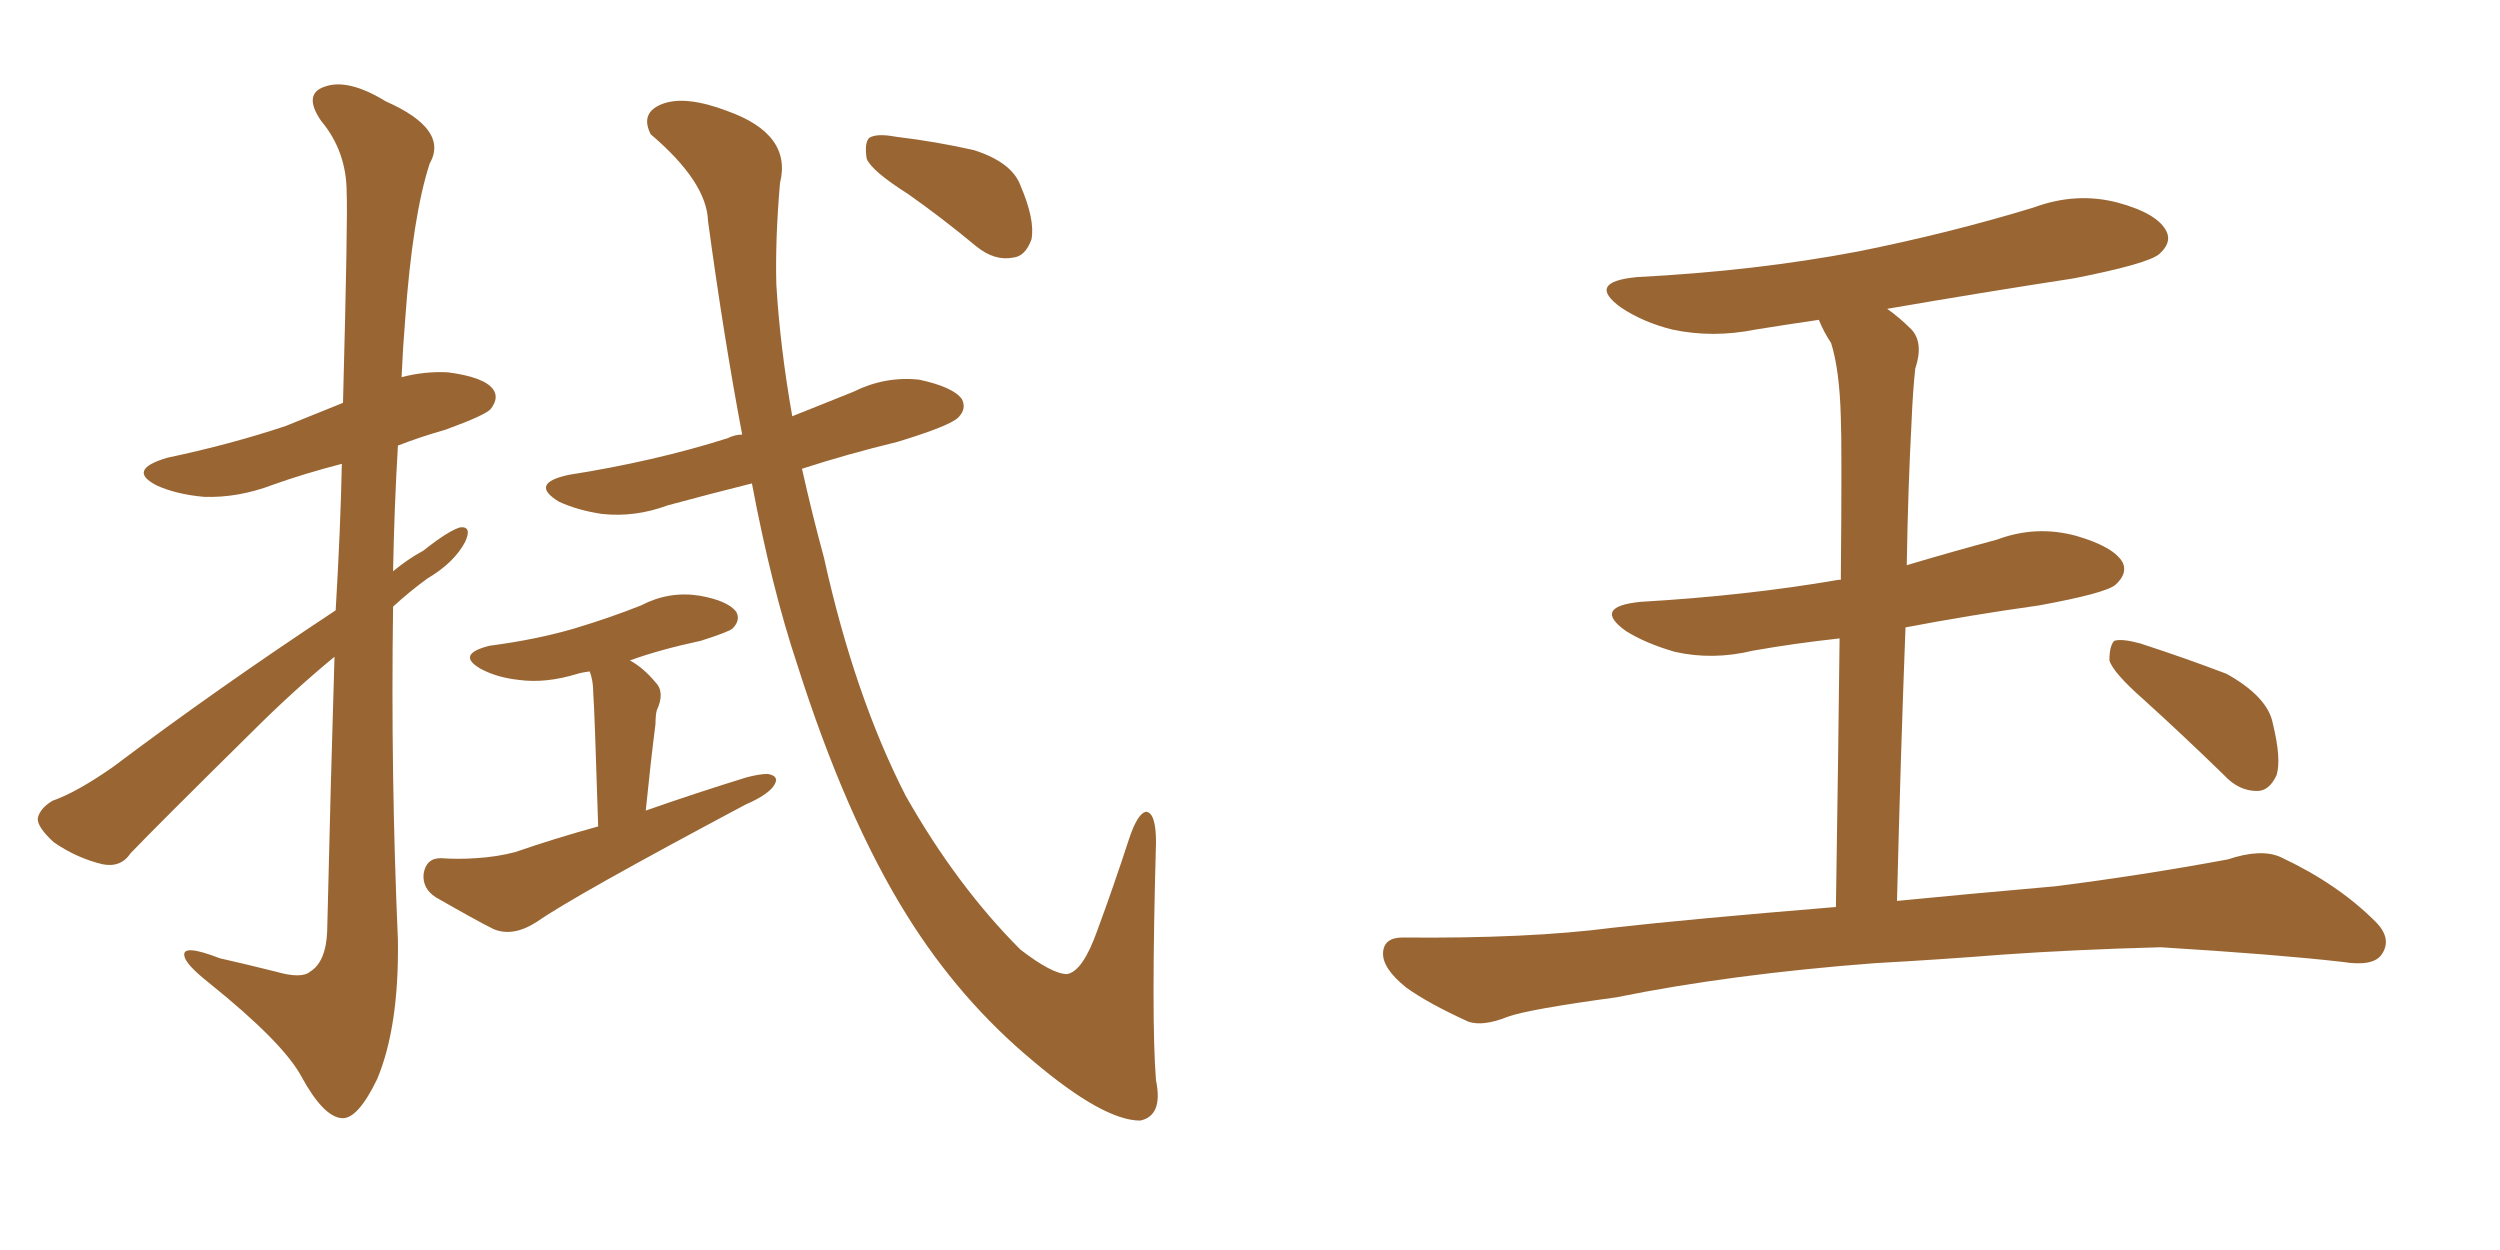 <svg xmlns="http://www.w3.org/2000/svg" xmlns:xlink="http://www.w3.org/1999/xlink" width="300" height="150"><path fill="#996633" padding="10" d="M40.28 73.24L40.28 73.24Q40.87 63.28 41.02 55.66L41.02 55.66Q36.47 56.84 32.81 58.15L32.81 58.15Q28.56 59.77 24.46 59.62L24.46 59.62Q21.24 59.33 18.90 58.30L18.90 58.30Q15.09 56.40 20.07 54.93L20.07 54.93Q27.69 53.32 34.28 51.12L34.28 51.12Q37.94 49.66 41.16 48.34L41.16 48.34Q41.75 25.93 41.60 23.14L41.60 23.14Q41.60 18.16 38.53 14.50L38.53 14.50Q36.33 11.28 38.96 10.40L38.96 10.40Q41.75 9.38 46.29 12.16L46.29 12.16Q53.91 15.53 51.56 19.63L51.56 19.63Q49.51 25.93 48.63 38.23L48.63 38.23Q48.34 41.75 48.19 45.26L48.19 45.26Q50.98 44.53 53.76 44.68L53.76 44.68Q58.15 45.26 59.18 46.73L59.18 46.73Q59.91 47.75 58.89 49.07L58.89 49.07Q58.30 49.80 53.47 51.56L53.47 51.56Q50.39 52.44 47.75 53.47L47.75 53.47Q47.31 60.94 47.17 68.55L47.17 68.55Q48.93 67.09 50.83 66.06L50.83 66.06Q53.76 63.72 55.22 63.28L55.22 63.28Q56.69 63.13 55.81 65.04L55.81 65.04Q54.49 67.53 51.27 69.43L51.27 69.43Q49.07 71.04 47.17 72.80L47.17 72.80Q46.88 92.87 47.75 112.79L47.75 112.79Q47.90 123.19 45.26 129.49L45.26 129.49Q42.92 134.33 41.02 134.18L41.02 134.18Q38.82 134.03 36.18 129.20L36.18 129.20Q33.98 125.10 25.05 117.92L25.05 117.92Q22.27 115.72 22.12 114.70L22.12 114.70Q21.83 113.23 26.37 114.99L26.37 114.99Q29.59 115.72 33.11 116.60L33.11 116.60Q36.18 117.48 37.21 116.60L37.21 116.60Q39.11 115.43 39.26 111.77L39.26 111.77Q39.70 93.02 40.14 78.81L40.14 78.81Q35.16 82.91 30.18 87.89L30.18 87.89Q18.75 99.17 15.67 102.39L15.67 102.39Q14.50 104.15 12.30 103.71L12.30 103.71Q9.23 102.98 6.45 101.07L6.45 101.07Q4.39 99.17 4.54 98.14L4.54 98.14Q4.83 96.97 6.30 96.09L6.30 96.09Q9.23 95.07 13.62 91.99L13.62 91.99Q26.07 82.62 40.28 73.24ZM71.78 99.17L71.78 99.17Q71.34 84.96 71.19 83.20L71.19 83.20Q71.19 81.59 70.75 80.57L70.75 80.57Q69.73 80.71 69.29 80.86L69.29 80.86Q65.48 82.03 62.26 81.59L62.26 81.59Q59.62 81.30 57.71 80.27L57.71 80.27Q54.64 78.52 58.74 77.49L58.74 77.49Q64.31 76.76 68.85 75.44L68.85 75.44Q73.24 74.12 76.90 72.66L76.90 72.66Q80.27 70.90 83.94 71.48L83.94 71.48Q87.30 72.07 88.33 73.39L88.33 73.39Q88.92 74.41 87.89 75.44L87.89 75.44Q87.30 75.88 84.08 76.90L84.08 76.90Q79.25 77.93 75.59 79.25L75.59 79.25Q77.20 80.13 78.66 81.88L78.66 81.88Q79.83 83.06 78.81 85.25L78.81 85.25Q78.66 85.84 78.66 86.87L78.66 86.87Q78.08 91.41 77.49 97.27L77.49 97.27Q83.35 95.21 89.50 93.31L89.50 93.31Q91.11 92.87 92.14 92.87L92.14 92.87Q93.75 93.16 92.72 94.48L92.72 94.48Q91.85 95.51 89.50 96.53L89.50 96.53Q68.85 107.52 64.45 110.60L64.45 110.60Q61.52 112.50 59.18 111.47L59.18 111.47Q57.13 110.45 52.29 107.67L52.29 107.67Q50.68 106.64 50.83 104.88L50.83 104.88Q51.12 102.98 52.88 102.98L52.88 102.98Q54.93 103.13 57.13 102.98L57.13 102.98Q59.62 102.83 61.82 102.25L61.82 102.25Q66.50 100.63 71.78 99.17ZM90.23 58.01L90.23 58.01Q84.96 59.33 80.13 60.64L80.13 60.64Q76.17 62.11 72.22 61.67L72.22 61.67Q69.29 61.23 67.09 60.21L67.09 60.21Q63.43 58.01 68.26 56.98L68.26 56.98Q78.52 55.37 87.30 52.59L87.30 52.59Q88.18 52.15 89.06 52.15L89.06 52.15Q86.87 40.58 84.96 26.51L84.96 26.51Q84.81 21.83 78.08 16.11L78.08 16.11Q76.76 13.48 79.54 12.45L79.54 12.45Q82.32 11.43 87.30 13.33L87.30 13.33Q95.07 16.11 93.60 21.97L93.60 21.97Q93.02 28.71 93.16 34.13L93.16 34.13Q93.60 41.60 95.07 49.95L95.07 49.95Q98.73 48.49 102.39 47.02L102.39 47.02Q106.20 45.12 110.30 45.56L110.30 45.56Q114.40 46.44 115.43 47.90L115.43 47.90Q116.02 49.07 114.99 50.10L114.99 50.10Q113.96 51.12 107.67 53.03L107.67 53.03Q101.66 54.49 96.24 56.25L96.24 56.25Q97.41 61.52 98.88 66.94L98.88 66.94Q102.54 83.50 108.69 95.51L108.69 95.51Q114.84 106.35 122.46 113.96L122.46 113.96Q126.27 116.89 128.03 116.89L128.03 116.89Q129.93 116.60 131.69 111.62L131.69 111.62Q133.59 106.49 135.50 100.63L135.50 100.63Q136.52 97.56 137.55 97.41L137.55 97.41Q138.72 97.56 138.72 101.07L138.72 101.07Q138.13 122.46 138.72 129.64L138.72 129.64Q139.60 133.89 136.82 134.47L136.82 134.47Q132.42 134.47 123.93 127.29L123.93 127.29Q115.14 119.97 108.84 109.86L108.84 109.86Q101.51 98.14 95.65 79.69L95.65 79.69Q92.58 70.46 90.23 58.01ZM108.98 23.29L108.98 23.29L108.98 23.29Q104.59 20.51 104.00 19.04L104.00 19.04Q103.71 17.14 104.30 16.55L104.30 16.55Q105.18 15.97 107.52 16.41L107.52 16.41Q112.35 16.99 116.89 18.02L116.89 18.02Q121.44 19.48 122.46 22.27L122.46 22.27Q124.22 26.37 123.78 28.71L123.78 28.71Q123.05 30.76 121.58 30.91L121.58 30.91Q119.38 31.35 117.19 29.59L117.19 29.59Q112.94 26.07 108.98 23.29ZM225 115.58L225 115.58Q207.71 116.89 193.95 119.68L193.95 119.68Q183.25 121.14 180.91 122.02L180.91 122.02Q177.98 123.19 176.22 122.61L176.22 122.61Q171.39 120.41 168.75 118.51L168.75 118.51Q165.82 116.16 165.97 114.26L165.97 114.26Q166.11 112.50 168.31 112.50L168.31 112.50Q183.40 112.65 193.51 111.33L193.51 111.33Q202.59 110.30 220.31 108.84L220.31 108.84Q220.61 89.50 220.75 76.61L220.75 76.61Q215.33 77.20 210.35 78.08L210.35 78.08Q205.52 79.25 200.98 78.22L200.98 78.22Q197.46 77.20 195.12 75.73L195.12 75.73Q191.02 72.80 196.88 72.22L196.88 72.22Q209.62 71.48 220.61 69.58L220.61 69.58Q220.75 69.58 220.90 69.58L220.90 69.58Q221.04 53.32 220.90 50.10L220.90 50.10Q220.75 44.38 219.73 41.16L219.73 41.16Q218.85 39.84 218.26 38.38L218.26 38.38Q214.31 38.96 210.64 39.55L210.64 39.55Q205.52 40.58 200.68 39.55L200.68 39.55Q197.17 38.67 194.53 36.91L194.53 36.91Q190.28 33.84 196.44 33.25L196.44 33.25Q210.64 32.52 222.95 30.18L222.95 30.18Q233.94 27.98 244.04 24.90L244.04 24.90Q249.17 23.00 254.15 24.32L254.15 24.32Q258.98 25.63 260.01 27.83L260.01 27.83Q260.60 29.15 259.13 30.47L259.13 30.47Q257.81 31.64 248.88 33.40L248.88 33.40Q237.45 35.16 226.46 37.06L226.46 37.06Q227.93 38.09 229.39 39.55L229.39 39.55Q230.86 41.16 229.83 44.24L229.83 44.24Q229.54 46.88 229.39 50.54L229.39 50.54Q228.96 58.59 228.81 67.82L228.81 67.82Q234.23 66.21 239.65 64.75L239.65 64.75Q244.34 62.99 249.17 64.31L249.17 64.31Q253.71 65.63 254.74 67.53L254.74 67.53Q255.32 68.85 253.86 70.17L253.86 70.17Q252.69 71.19 244.63 72.66L244.63 72.66Q236.28 73.83 228.66 75.29L228.66 75.29Q228.08 90.38 227.64 108.11L227.64 108.11Q235.11 107.37 246.68 106.35L246.68 106.35Q257.08 105.03 267.33 103.13L267.33 103.13Q271.29 101.81 273.63 102.83L273.63 102.83Q280.52 106.05 285.06 110.60L285.06 110.60Q287.11 112.65 285.79 114.55L285.79 114.55Q284.77 116.02 281.10 115.43L281.10 115.43Q273.49 114.55 259.28 113.67L259.28 113.67Q248.73 113.96 240.38 114.55L240.38 114.55Q232.91 115.14 225 115.58ZM257.23 83.94L257.23 83.94L257.23 83.94Q253.56 80.71 253.13 79.25L253.13 79.25Q253.13 77.49 253.71 76.90L253.71 76.90Q254.59 76.61 256.79 77.20L256.79 77.20Q262.21 78.96 267.19 80.86L267.19 80.86Q272.17 83.64 272.75 86.87L272.75 86.87Q273.78 91.11 273.19 93.02L273.19 93.02Q272.31 94.92 270.85 94.92L270.85 94.92Q268.65 94.92 266.89 93.02L266.89 93.02Q261.77 88.04 257.23 83.94Z"/></svg>
